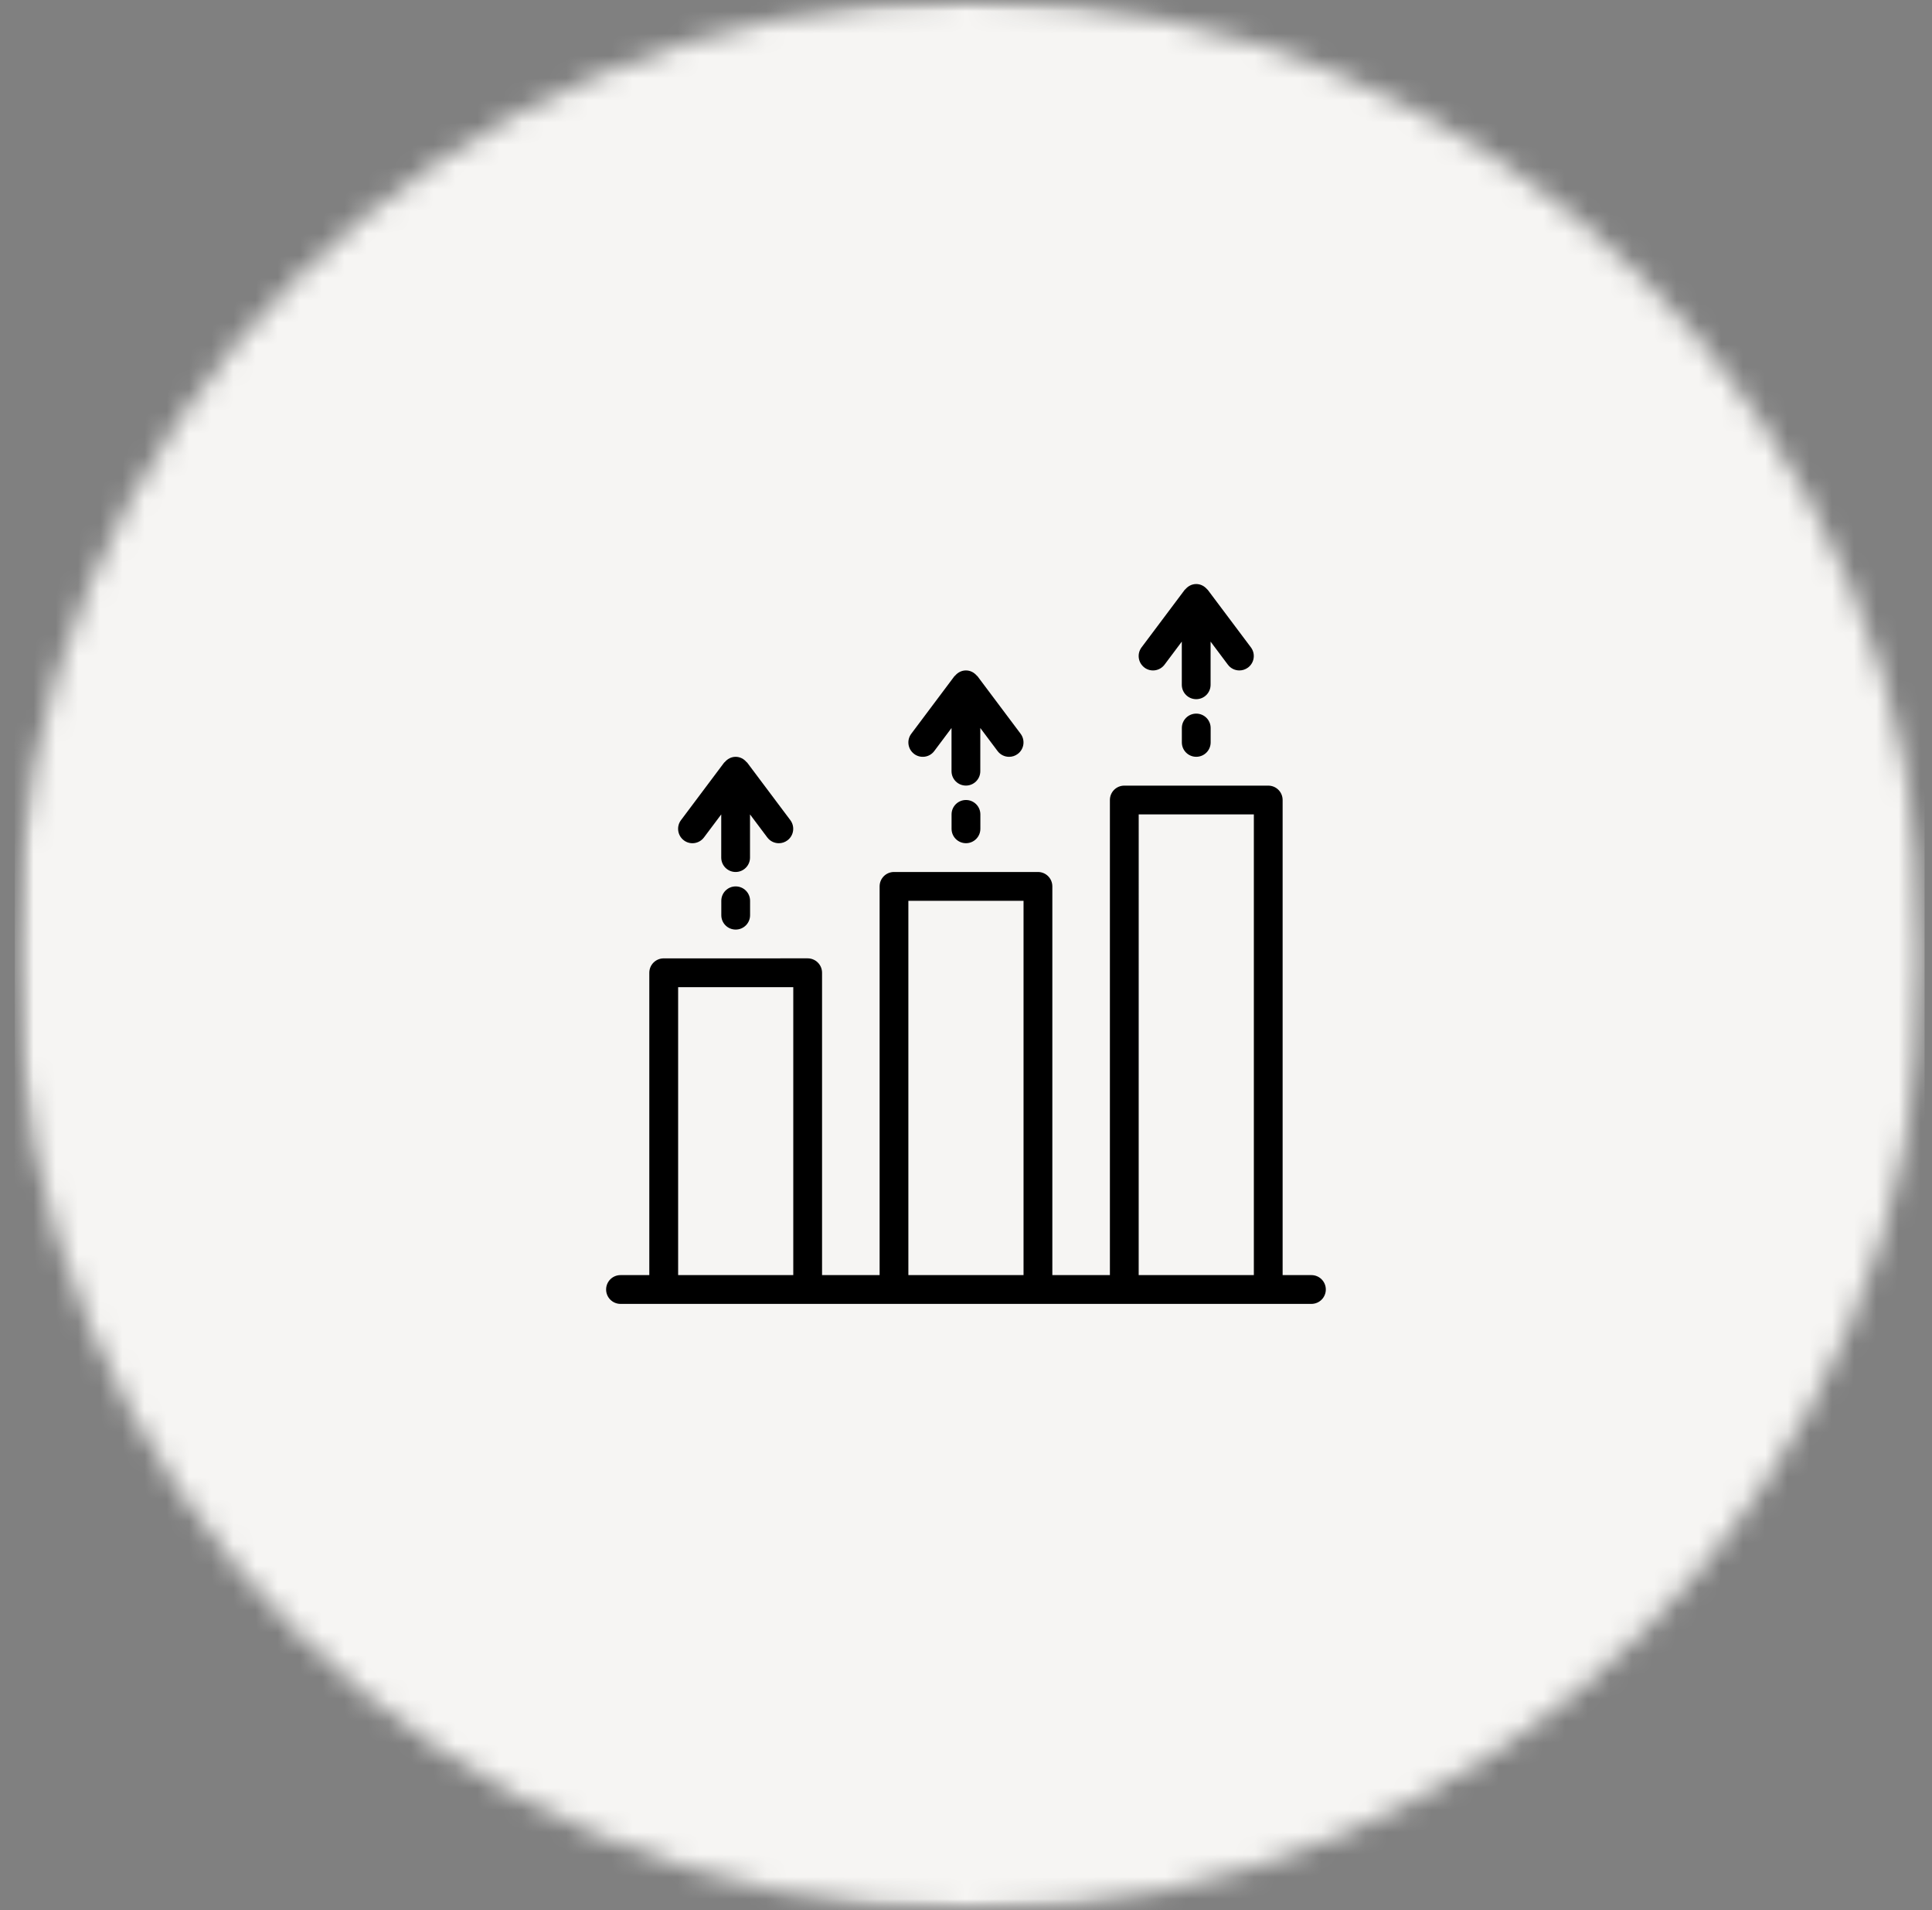 <?xml version="1.0" encoding="UTF-8"?> <svg xmlns="http://www.w3.org/2000/svg" width="87" height="86" viewBox="0 0 87 86" fill="none"><rect x="0" y="0" width="87" height="86" fill="#808080" stroke="none"/><mask id="mask0_8315_2117" style="mask-type:luminance" maskUnits="userSpaceOnUse" x="0" y="0" width="87" height="86"><path d="M0.667 0H86.667V86H0.667V0Z" fill="white"></path></mask><g mask="url(#mask0_8315_2117)"><mask id="mask1_8315_2117" style="mask-type:luminance" maskUnits="userSpaceOnUse" x="0" y="0" width="87" height="86"><path d="M43.667 0C19.918 0 0.667 19.251 0.667 43C0.667 66.749 19.918 86 43.667 86C67.416 86 86.667 66.749 86.667 43C86.667 19.251 67.416 0 43.667 0Z" fill="white"></path></mask><g mask="url(#mask1_8315_2117)"><path d="M0.667 0H86.667V86H0.667V0Z" fill="#F6F5F3"></path></g></g><path d="M59.055 57.407H57.758V36.017C57.758 35.659 57.469 35.37 57.11 35.37H50.628C50.27 35.37 49.98 35.659 49.98 36.017V57.406H47.388V39.906C47.388 39.547 47.098 39.258 46.74 39.258H40.258C39.9 39.258 39.61 39.547 39.61 39.906V57.406H37.018V43.794C37.018 43.436 36.728 43.146 36.37 43.146L29.887 43.147C29.529 43.147 29.239 43.437 29.239 43.795V57.407H27.942C27.584 57.407 27.294 57.697 27.294 58.055C27.294 58.413 27.584 58.703 27.942 58.703H59.055C59.413 58.703 59.703 58.413 59.703 58.055C59.703 57.697 59.413 57.407 59.055 57.407V57.407ZM35.721 57.407H30.537V44.445H35.722V57.407H35.721ZM46.091 57.407H40.905V40.555H46.091V57.407ZM56.461 57.407H51.276L51.277 36.666H56.462V57.406L56.461 57.407ZM30.795 37.833C30.508 37.618 30.451 37.212 30.665 36.925L32.609 34.333C32.617 34.322 32.63 34.321 32.638 34.31C32.757 34.169 32.928 34.073 33.127 34.073C33.327 34.073 33.498 34.169 33.617 34.31C33.625 34.319 33.637 34.322 33.646 34.333L35.59 36.925C35.804 37.212 35.747 37.618 35.46 37.833C35.344 37.921 35.207 37.963 35.072 37.963C34.873 37.963 34.681 37.874 34.552 37.703L33.774 36.666V38.61C33.774 38.968 33.484 39.258 33.126 39.258C32.768 39.258 32.478 38.968 32.478 38.61V36.666L31.7 37.703C31.485 37.989 31.079 38.049 30.794 37.833H30.795ZM33.777 40.555V41.203C33.777 41.562 33.487 41.851 33.129 41.851C32.77 41.851 32.481 41.562 32.481 41.203V40.555C32.481 40.197 32.77 39.907 33.129 39.907C33.487 39.907 33.777 40.197 33.777 40.555ZM41.165 33.943C40.878 33.729 40.82 33.323 41.035 33.036L42.979 30.443C42.987 30.433 43 30.431 43.008 30.42C43.127 30.279 43.298 30.184 43.497 30.184C43.697 30.184 43.868 30.279 43.987 30.42C43.995 30.43 44.007 30.433 44.016 30.443L45.96 33.036C46.174 33.323 46.117 33.729 45.83 33.943C45.714 34.031 45.577 34.073 45.441 34.073C45.243 34.073 45.05 33.984 44.922 33.814L44.144 32.776V34.72C44.144 35.078 43.854 35.368 43.496 35.368C43.138 35.368 42.848 35.078 42.848 34.72V32.776L42.07 33.814C41.857 34.101 41.449 34.158 41.163 33.943H41.165ZM44.147 36.666V37.314C44.147 37.672 43.857 37.962 43.499 37.962C43.14 37.962 42.85 37.672 42.85 37.314V36.666C42.85 36.307 43.14 36.017 43.499 36.017C43.857 36.017 44.147 36.307 44.147 36.666ZM51.535 30.054C51.248 29.839 51.19 29.433 51.405 29.146L53.349 26.554C53.357 26.543 53.37 26.541 53.378 26.53C53.497 26.39 53.668 26.294 53.867 26.294C54.067 26.294 54.238 26.39 54.357 26.53C54.365 26.54 54.377 26.543 54.385 26.554L56.33 29.146C56.544 29.433 56.487 29.839 56.2 30.054C56.083 30.141 55.947 30.184 55.811 30.184C55.613 30.184 55.42 30.095 55.292 29.924L54.514 28.886V30.83C54.514 31.189 54.224 31.478 53.866 31.478C53.508 31.478 53.218 31.189 53.218 30.83V28.886L52.44 29.924C52.225 30.211 51.819 30.27 51.533 30.054H51.535ZM54.517 32.776V33.424C54.517 33.782 54.227 34.072 53.868 34.072C53.51 34.072 53.22 33.782 53.22 33.424V32.776C53.22 32.418 53.51 32.128 53.868 32.128C54.227 32.128 54.517 32.418 54.517 32.776Z" fill="black"></path></svg> 